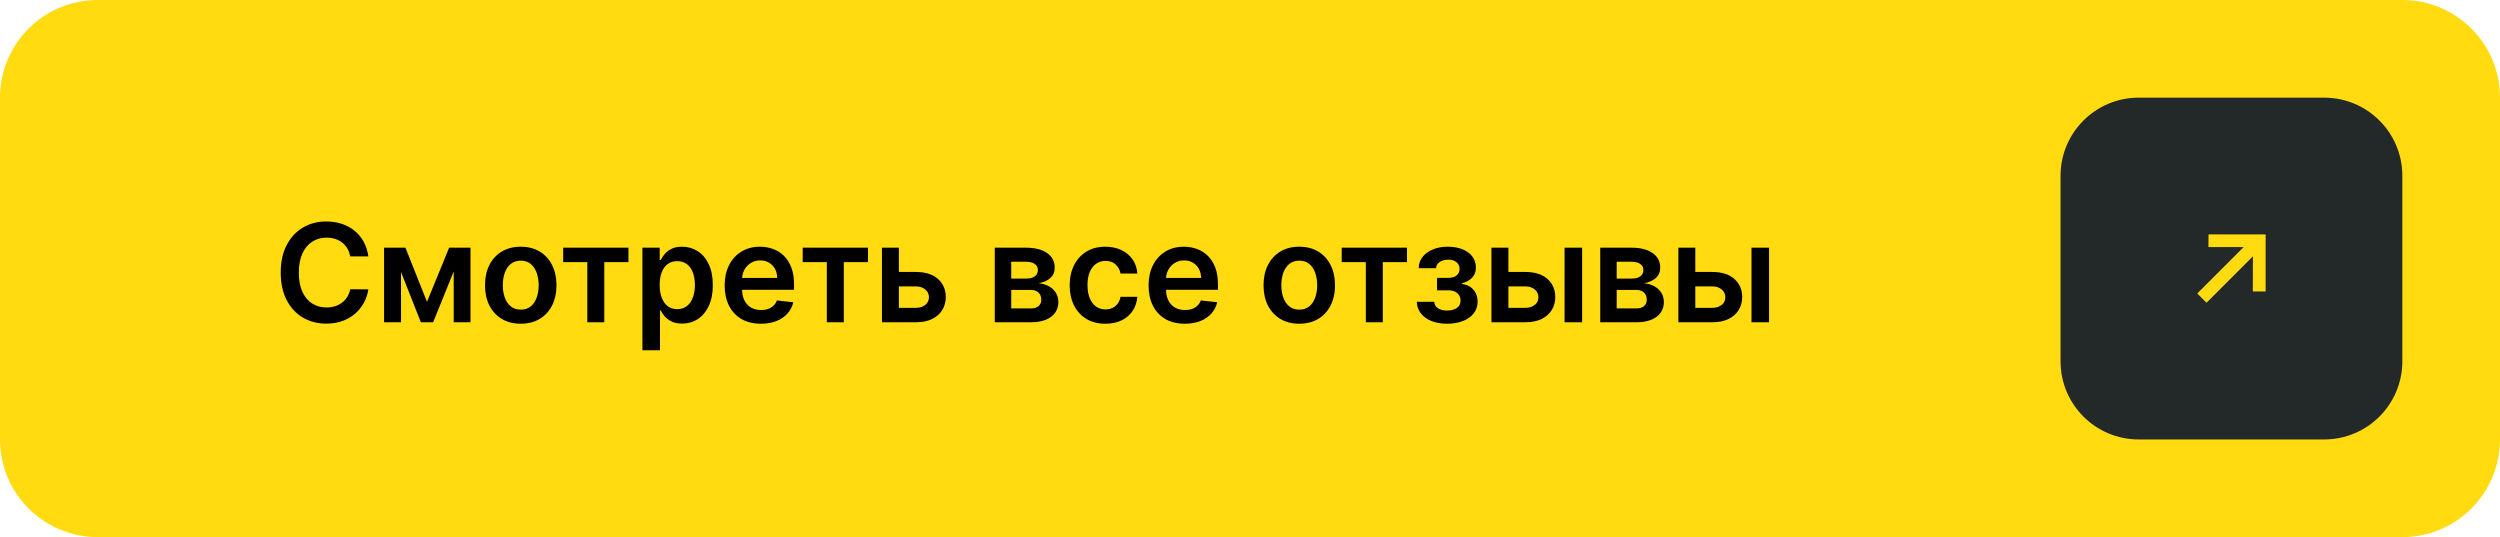 <?xml version="1.0" encoding="UTF-8"?> <svg xmlns="http://www.w3.org/2000/svg" width="256" height="55" viewBox="0 0 256 55" fill="none"><g clip-path="url(#clip0_213_63)"><path d="M246 0H10C4.477 0 0 4.477 0 10V45C0 50.523 4.477 55 10 55H246C251.523 55 256 50.523 256 45V10C256 4.477 251.523 0 246 0Z" fill="#FFDB10"></path><path d="M238 10H219C214.582 10 211 13.582 211 18V37C211 41.418 214.582 45 219 45H238C242.418 45 246 41.418 246 37V18C246 13.582 242.418 10 238 10Z" fill="#232828"></path><path d="M225.947 31L225 30.054L229.752 25.3H226.144L226.153 24H232V29.848H230.69L230.699 26.247L225.947 31Z" fill="#FFDB10"></path><path d="M37.719 26.254H35.86C35.807 25.949 35.709 25.678 35.567 25.443C35.424 25.204 35.247 25.002 35.035 24.837C34.823 24.671 34.581 24.547 34.309 24.464C34.041 24.378 33.751 24.334 33.439 24.334C32.885 24.334 32.395 24.474 31.967 24.752C31.54 25.027 31.205 25.432 30.963 25.965C30.721 26.495 30.6 27.143 30.6 27.909C30.6 28.688 30.721 29.344 30.963 29.878C31.208 30.408 31.543 30.809 31.967 31.081C32.395 31.349 32.884 31.484 33.434 31.484C33.739 31.484 34.024 31.444 34.289 31.364C34.557 31.282 34.798 31.16 35.01 31.001C35.225 30.842 35.406 30.647 35.552 30.415C35.701 30.183 35.804 29.918 35.86 29.619L37.719 29.629C37.65 30.113 37.499 30.567 37.267 30.991C37.038 31.416 36.738 31.79 36.367 32.115C35.996 32.437 35.562 32.688 35.065 32.871C34.568 33.05 34.016 33.139 33.409 33.139C32.514 33.139 31.715 32.932 31.013 32.518C30.31 32.103 29.757 31.505 29.352 30.723C28.948 29.941 28.746 29.003 28.746 27.909C28.746 26.812 28.95 25.874 29.357 25.095C29.765 24.313 30.32 23.715 31.023 23.3C31.725 22.886 32.521 22.679 33.409 22.679C33.976 22.679 34.503 22.759 34.99 22.918C35.477 23.077 35.911 23.31 36.293 23.619C36.674 23.924 36.987 24.298 37.232 24.742C37.481 25.183 37.643 25.687 37.719 26.254ZM43.724 30.907L45.991 25.364H47.443L44.355 33H43.097L40.08 25.364H41.517L43.724 30.907ZM41.064 25.364V33H39.329V25.364H41.064ZM46.458 33V25.364H48.178V33H46.458ZM53.324 33.149C52.578 33.149 51.932 32.985 51.385 32.657C50.838 32.329 50.414 31.87 50.112 31.28C49.814 30.69 49.665 30 49.665 29.212C49.665 28.423 49.814 27.732 50.112 27.139C50.414 26.545 50.838 26.084 51.385 25.756C51.932 25.428 52.578 25.264 53.324 25.264C54.07 25.264 54.716 25.428 55.263 25.756C55.81 26.084 56.232 26.545 56.531 27.139C56.832 27.732 56.983 28.423 56.983 29.212C56.983 30 56.832 30.69 56.531 31.28C56.232 31.87 55.81 32.329 55.263 32.657C54.716 32.985 54.07 33.149 53.324 33.149ZM53.334 31.707C53.738 31.707 54.076 31.596 54.348 31.374C54.62 31.149 54.822 30.847 54.955 30.47C55.091 30.092 55.159 29.671 55.159 29.207C55.159 28.739 55.091 28.317 54.955 27.939C54.822 27.558 54.62 27.255 54.348 27.029C54.076 26.804 53.738 26.691 53.334 26.691C52.92 26.691 52.575 26.804 52.3 27.029C52.028 27.255 51.824 27.558 51.688 27.939C51.556 28.317 51.489 28.739 51.489 29.207C51.489 29.671 51.556 30.092 51.688 30.47C51.824 30.847 52.028 31.149 52.3 31.374C52.575 31.596 52.92 31.707 53.334 31.707ZM57.669 26.84V25.364H64.351V26.84H61.88V33H60.14V26.84H57.669ZM65.784 35.864V25.364H67.554V26.626H67.658C67.751 26.441 67.882 26.244 68.051 26.035C68.22 25.823 68.449 25.642 68.737 25.493C69.026 25.34 69.394 25.264 69.841 25.264C70.431 25.264 70.963 25.415 71.437 25.717C71.914 26.015 72.292 26.457 72.57 27.044C72.852 27.627 72.993 28.343 72.993 29.192C72.993 30.03 72.855 30.743 72.58 31.329C72.305 31.916 71.931 32.364 71.457 32.672C70.983 32.98 70.446 33.134 69.846 33.134C69.408 33.134 69.046 33.061 68.757 32.916C68.469 32.77 68.237 32.594 68.061 32.389C67.889 32.18 67.754 31.983 67.658 31.797H67.584V35.864H65.784ZM67.549 29.182C67.549 29.676 67.619 30.108 67.758 30.479C67.9 30.851 68.104 31.141 68.369 31.349C68.638 31.555 68.963 31.658 69.344 31.658C69.742 31.658 70.075 31.552 70.343 31.34C70.612 31.124 70.814 30.831 70.95 30.459C71.089 30.085 71.158 29.659 71.158 29.182C71.158 28.708 71.09 28.287 70.954 27.919C70.819 27.551 70.617 27.263 70.348 27.054C70.079 26.845 69.745 26.741 69.344 26.741C68.959 26.741 68.633 26.842 68.364 27.044C68.096 27.246 67.892 27.53 67.753 27.894C67.617 28.259 67.549 28.688 67.549 29.182ZM77.915 33.149C77.149 33.149 76.488 32.99 75.931 32.672C75.378 32.35 74.952 31.896 74.653 31.31C74.355 30.72 74.206 30.025 74.206 29.227C74.206 28.441 74.355 27.752 74.653 27.158C74.955 26.562 75.376 26.098 75.916 25.766C76.456 25.432 77.091 25.264 77.82 25.264C78.291 25.264 78.735 25.34 79.153 25.493C79.574 25.642 79.945 25.874 80.266 26.189C80.591 26.504 80.846 26.905 81.032 27.392C81.218 27.876 81.31 28.453 81.31 29.122V29.674H75.051V28.461H79.585C79.582 28.116 79.507 27.81 79.362 27.541C79.216 27.269 79.012 27.056 78.75 26.9C78.492 26.744 78.19 26.666 77.845 26.666C77.477 26.666 77.154 26.756 76.876 26.935C76.597 27.11 76.38 27.342 76.224 27.631C76.072 27.916 75.994 28.229 75.991 28.57V29.629C75.991 30.073 76.072 30.454 76.234 30.773C76.397 31.088 76.624 31.329 76.915 31.499C77.207 31.664 77.549 31.747 77.94 31.747C78.201 31.747 78.438 31.711 78.651 31.638C78.863 31.562 79.047 31.451 79.202 31.305C79.358 31.159 79.476 30.978 79.555 30.763L81.236 30.952C81.13 31.396 80.928 31.784 80.629 32.115C80.334 32.443 79.956 32.698 79.496 32.881C79.035 33.06 78.508 33.149 77.915 33.149ZM82.197 26.84V25.364H88.878V26.84H86.407V33H84.667V26.84H82.197ZM91.529 27.849H93.782C94.756 27.849 95.51 28.086 96.044 28.56C96.577 29.034 96.846 29.656 96.849 30.425C96.846 30.925 96.723 31.369 96.481 31.757C96.243 32.145 95.894 32.45 95.437 32.672C94.983 32.891 94.431 33 93.782 33H90.311V25.364H92.046V31.523H93.782C94.173 31.523 94.494 31.424 94.746 31.225C94.998 31.023 95.124 30.764 95.124 30.45C95.124 30.118 94.998 29.848 94.746 29.639C94.494 29.43 94.173 29.326 93.782 29.326H91.529V27.849ZM101.864 33V25.364H105.071C105.976 25.364 106.69 25.544 107.214 25.905C107.741 26.267 108.004 26.771 108.004 27.417C108.004 27.845 107.855 28.194 107.557 28.466C107.262 28.734 106.859 28.915 106.349 29.008C106.75 29.041 107.101 29.142 107.403 29.311C107.707 29.48 107.946 29.702 108.118 29.977C108.291 30.252 108.377 30.569 108.377 30.927C108.377 31.348 108.266 31.714 108.044 32.026C107.825 32.334 107.505 32.574 107.084 32.746C106.667 32.916 106.16 33 105.563 33H101.864ZM103.55 31.583H105.563C105.894 31.583 106.155 31.505 106.344 31.349C106.532 31.19 106.627 30.975 106.627 30.703C106.627 30.388 106.532 30.141 106.344 29.962C106.155 29.78 105.894 29.689 105.563 29.689H103.55V31.583ZM103.55 28.526H105.106C105.351 28.526 105.561 28.491 105.737 28.421C105.913 28.348 106.047 28.247 106.14 28.118C106.233 27.985 106.279 27.828 106.279 27.646C106.279 27.384 106.171 27.178 105.956 27.029C105.744 26.88 105.449 26.805 105.071 26.805H103.55V28.526ZM113.193 33.149C112.431 33.149 111.776 32.982 111.229 32.647C110.686 32.312 110.267 31.85 109.972 31.26C109.68 30.667 109.534 29.984 109.534 29.212C109.534 28.436 109.683 27.752 109.982 27.158C110.28 26.562 110.701 26.098 111.244 25.766C111.791 25.432 112.438 25.264 113.183 25.264C113.803 25.264 114.352 25.379 114.829 25.607C115.309 25.833 115.692 26.152 115.977 26.567C116.262 26.978 116.425 27.458 116.464 28.009H114.744C114.675 27.641 114.509 27.334 114.247 27.089C113.989 26.84 113.642 26.716 113.208 26.716C112.84 26.716 112.517 26.815 112.239 27.014C111.96 27.21 111.743 27.491 111.587 27.859C111.435 28.227 111.359 28.668 111.359 29.182C111.359 29.702 111.435 30.15 111.587 30.524C111.74 30.895 111.954 31.182 112.229 31.384C112.507 31.583 112.834 31.683 113.208 31.683C113.473 31.683 113.71 31.633 113.919 31.533C114.131 31.431 114.308 31.283 114.451 31.091C114.594 30.899 114.691 30.665 114.744 30.39H116.464C116.421 30.93 116.262 31.409 115.987 31.827C115.712 32.241 115.338 32.566 114.864 32.801C114.39 33.033 113.833 33.149 113.193 33.149ZM121.323 33.149C120.557 33.149 119.896 32.99 119.339 32.672C118.786 32.35 118.36 31.896 118.062 31.31C117.763 30.72 117.614 30.025 117.614 29.227C117.614 28.441 117.763 27.752 118.062 27.158C118.363 26.562 118.784 26.098 119.324 25.766C119.865 25.432 120.499 25.264 121.229 25.264C121.699 25.264 122.143 25.34 122.561 25.493C122.982 25.642 123.353 25.874 123.675 26.189C123.999 26.504 124.255 26.905 124.44 27.392C124.626 27.876 124.719 28.453 124.719 29.122V29.674H118.459V28.461H122.993C122.99 28.116 122.916 27.81 122.77 27.541C122.624 27.269 122.42 27.056 122.158 26.9C121.9 26.744 121.598 26.666 121.253 26.666C120.885 26.666 120.562 26.756 120.284 26.935C120.006 27.11 119.788 27.342 119.633 27.631C119.48 27.916 119.402 28.229 119.399 28.57V29.629C119.399 30.073 119.48 30.454 119.643 30.773C119.805 31.088 120.032 31.329 120.324 31.499C120.615 31.664 120.957 31.747 121.348 31.747C121.61 31.747 121.847 31.711 122.059 31.638C122.271 31.562 122.455 31.451 122.611 31.305C122.766 31.159 122.884 30.978 122.964 30.763L124.644 30.952C124.538 31.396 124.336 31.784 124.037 32.115C123.742 32.443 123.365 32.698 122.904 32.881C122.443 33.06 121.916 33.149 121.323 33.149ZM133.045 33.149C132.299 33.149 131.653 32.985 131.106 32.657C130.559 32.329 130.135 31.87 129.833 31.28C129.535 30.69 129.386 30 129.386 29.212C129.386 28.423 129.535 27.732 129.833 27.139C130.135 26.545 130.559 26.084 131.106 25.756C131.653 25.428 132.299 25.264 133.045 25.264C133.79 25.264 134.437 25.428 134.984 25.756C135.531 26.084 135.953 26.545 136.251 27.139C136.553 27.732 136.704 28.423 136.704 29.212C136.704 30 136.553 30.69 136.251 31.28C135.953 31.87 135.531 32.329 134.984 32.657C134.437 32.985 133.79 33.149 133.045 33.149ZM133.055 31.707C133.459 31.707 133.797 31.596 134.069 31.374C134.341 31.149 134.543 30.847 134.675 30.47C134.811 30.092 134.879 29.671 134.879 29.207C134.879 28.739 134.811 28.317 134.675 27.939C134.543 27.558 134.341 27.255 134.069 27.029C133.797 26.804 133.459 26.691 133.055 26.691C132.64 26.691 132.296 26.804 132.021 27.029C131.749 27.255 131.545 27.558 131.409 27.939C131.277 28.317 131.21 28.739 131.21 29.207C131.21 29.671 131.277 30.092 131.409 30.47C131.545 30.847 131.749 31.149 132.021 31.374C132.296 31.596 132.64 31.707 133.055 31.707ZM137.39 26.84V25.364H144.072V26.84H141.601V33H139.861V26.84H137.39ZM145.082 30.907H146.867C146.884 31.192 147.011 31.412 147.25 31.568C147.488 31.724 147.798 31.802 148.18 31.802C148.567 31.802 148.894 31.717 149.159 31.548C149.427 31.376 149.562 31.116 149.562 30.768C149.562 30.562 149.51 30.382 149.407 30.226C149.305 30.067 149.161 29.944 148.975 29.858C148.789 29.772 148.571 29.729 148.319 29.729H147.15V28.451H148.319C148.693 28.451 148.977 28.365 149.169 28.192C149.364 28.02 149.462 27.803 149.462 27.541C149.462 27.259 149.359 27.031 149.154 26.855C148.952 26.68 148.672 26.592 148.314 26.592C147.956 26.592 147.657 26.673 147.419 26.835C147.184 26.998 147.061 27.206 147.051 27.462H145.276C145.283 27.017 145.415 26.631 145.674 26.303C145.936 25.975 146.287 25.72 146.728 25.538C147.172 25.355 147.672 25.264 148.229 25.264C148.826 25.264 149.341 25.354 149.775 25.533C150.21 25.712 150.544 25.962 150.78 26.283C151.015 26.602 151.133 26.976 151.133 27.407C151.133 27.821 151.003 28.164 150.745 28.436C150.486 28.704 150.138 28.897 149.701 29.013V29.092C150.002 29.109 150.274 29.195 150.516 29.351C150.758 29.503 150.95 29.71 151.093 29.972C151.235 30.234 151.307 30.537 151.307 30.882C151.307 31.349 151.172 31.754 150.904 32.095C150.635 32.433 150.266 32.693 149.795 32.876C149.328 33.058 148.793 33.149 148.189 33.149C147.603 33.149 147.077 33.061 146.613 32.886C146.153 32.707 145.787 32.45 145.515 32.115C145.243 31.78 145.099 31.378 145.082 30.907ZM153.942 27.849H156.194C157.168 27.849 157.922 28.086 158.456 28.56C158.989 29.034 159.258 29.656 159.261 30.425C159.258 30.925 159.135 31.369 158.893 31.757C158.655 32.145 158.307 32.45 157.849 32.672C157.395 32.891 156.843 33 156.194 33H152.724V25.364H154.459V31.523H156.194C156.585 31.523 156.906 31.424 157.158 31.225C157.41 31.023 157.536 30.764 157.536 30.45C157.536 30.118 157.41 29.848 157.158 29.639C156.906 29.43 156.585 29.326 156.194 29.326H153.942V27.849ZM160.211 33V25.364H162.01V33H160.211ZM163.866 33V25.364H167.073C167.978 25.364 168.692 25.544 169.216 25.905C169.743 26.267 170.006 26.771 170.006 27.417C170.006 27.845 169.857 28.194 169.559 28.466C169.264 28.734 168.861 28.915 168.35 29.008C168.752 29.041 169.103 29.142 169.404 29.311C169.709 29.48 169.948 29.702 170.12 29.977C170.293 30.252 170.379 30.569 170.379 30.927C170.379 31.348 170.268 31.714 170.046 32.026C169.827 32.334 169.507 32.574 169.086 32.746C168.669 32.916 168.162 33 167.565 33H163.866ZM165.551 31.583H167.565C167.896 31.583 168.157 31.505 168.346 31.349C168.534 31.19 168.629 30.975 168.629 30.703C168.629 30.388 168.534 30.141 168.346 29.962C168.157 29.78 167.896 29.689 167.565 29.689H165.551V31.583ZM165.551 28.526H167.108C167.353 28.526 167.563 28.491 167.739 28.421C167.915 28.348 168.049 28.247 168.142 28.118C168.234 27.985 168.281 27.828 168.281 27.646C168.281 27.384 168.173 27.178 167.958 27.029C167.746 26.88 167.451 26.805 167.073 26.805H165.551V28.526ZM173.082 27.849H175.334C176.309 27.849 177.063 28.086 177.596 28.56C178.13 29.034 178.398 29.656 178.402 30.425C178.398 30.925 178.276 31.369 178.034 31.757C177.795 32.145 177.447 32.45 176.99 32.672C176.536 32.891 175.984 33 175.334 33H171.864V25.364H173.599V31.523H175.334C175.725 31.523 176.047 31.424 176.299 31.225C176.551 31.023 176.677 30.764 176.677 30.45C176.677 30.118 176.551 29.848 176.299 29.639C176.047 29.43 175.725 29.326 175.334 29.326H173.082V27.849ZM179.351 33V25.364H181.151V33H179.351Z" fill="black"></path></g><defs><clipPath id="clip0_213_63"><rect width="256" height="55" fill="white"></rect></clipPath></defs></svg> 